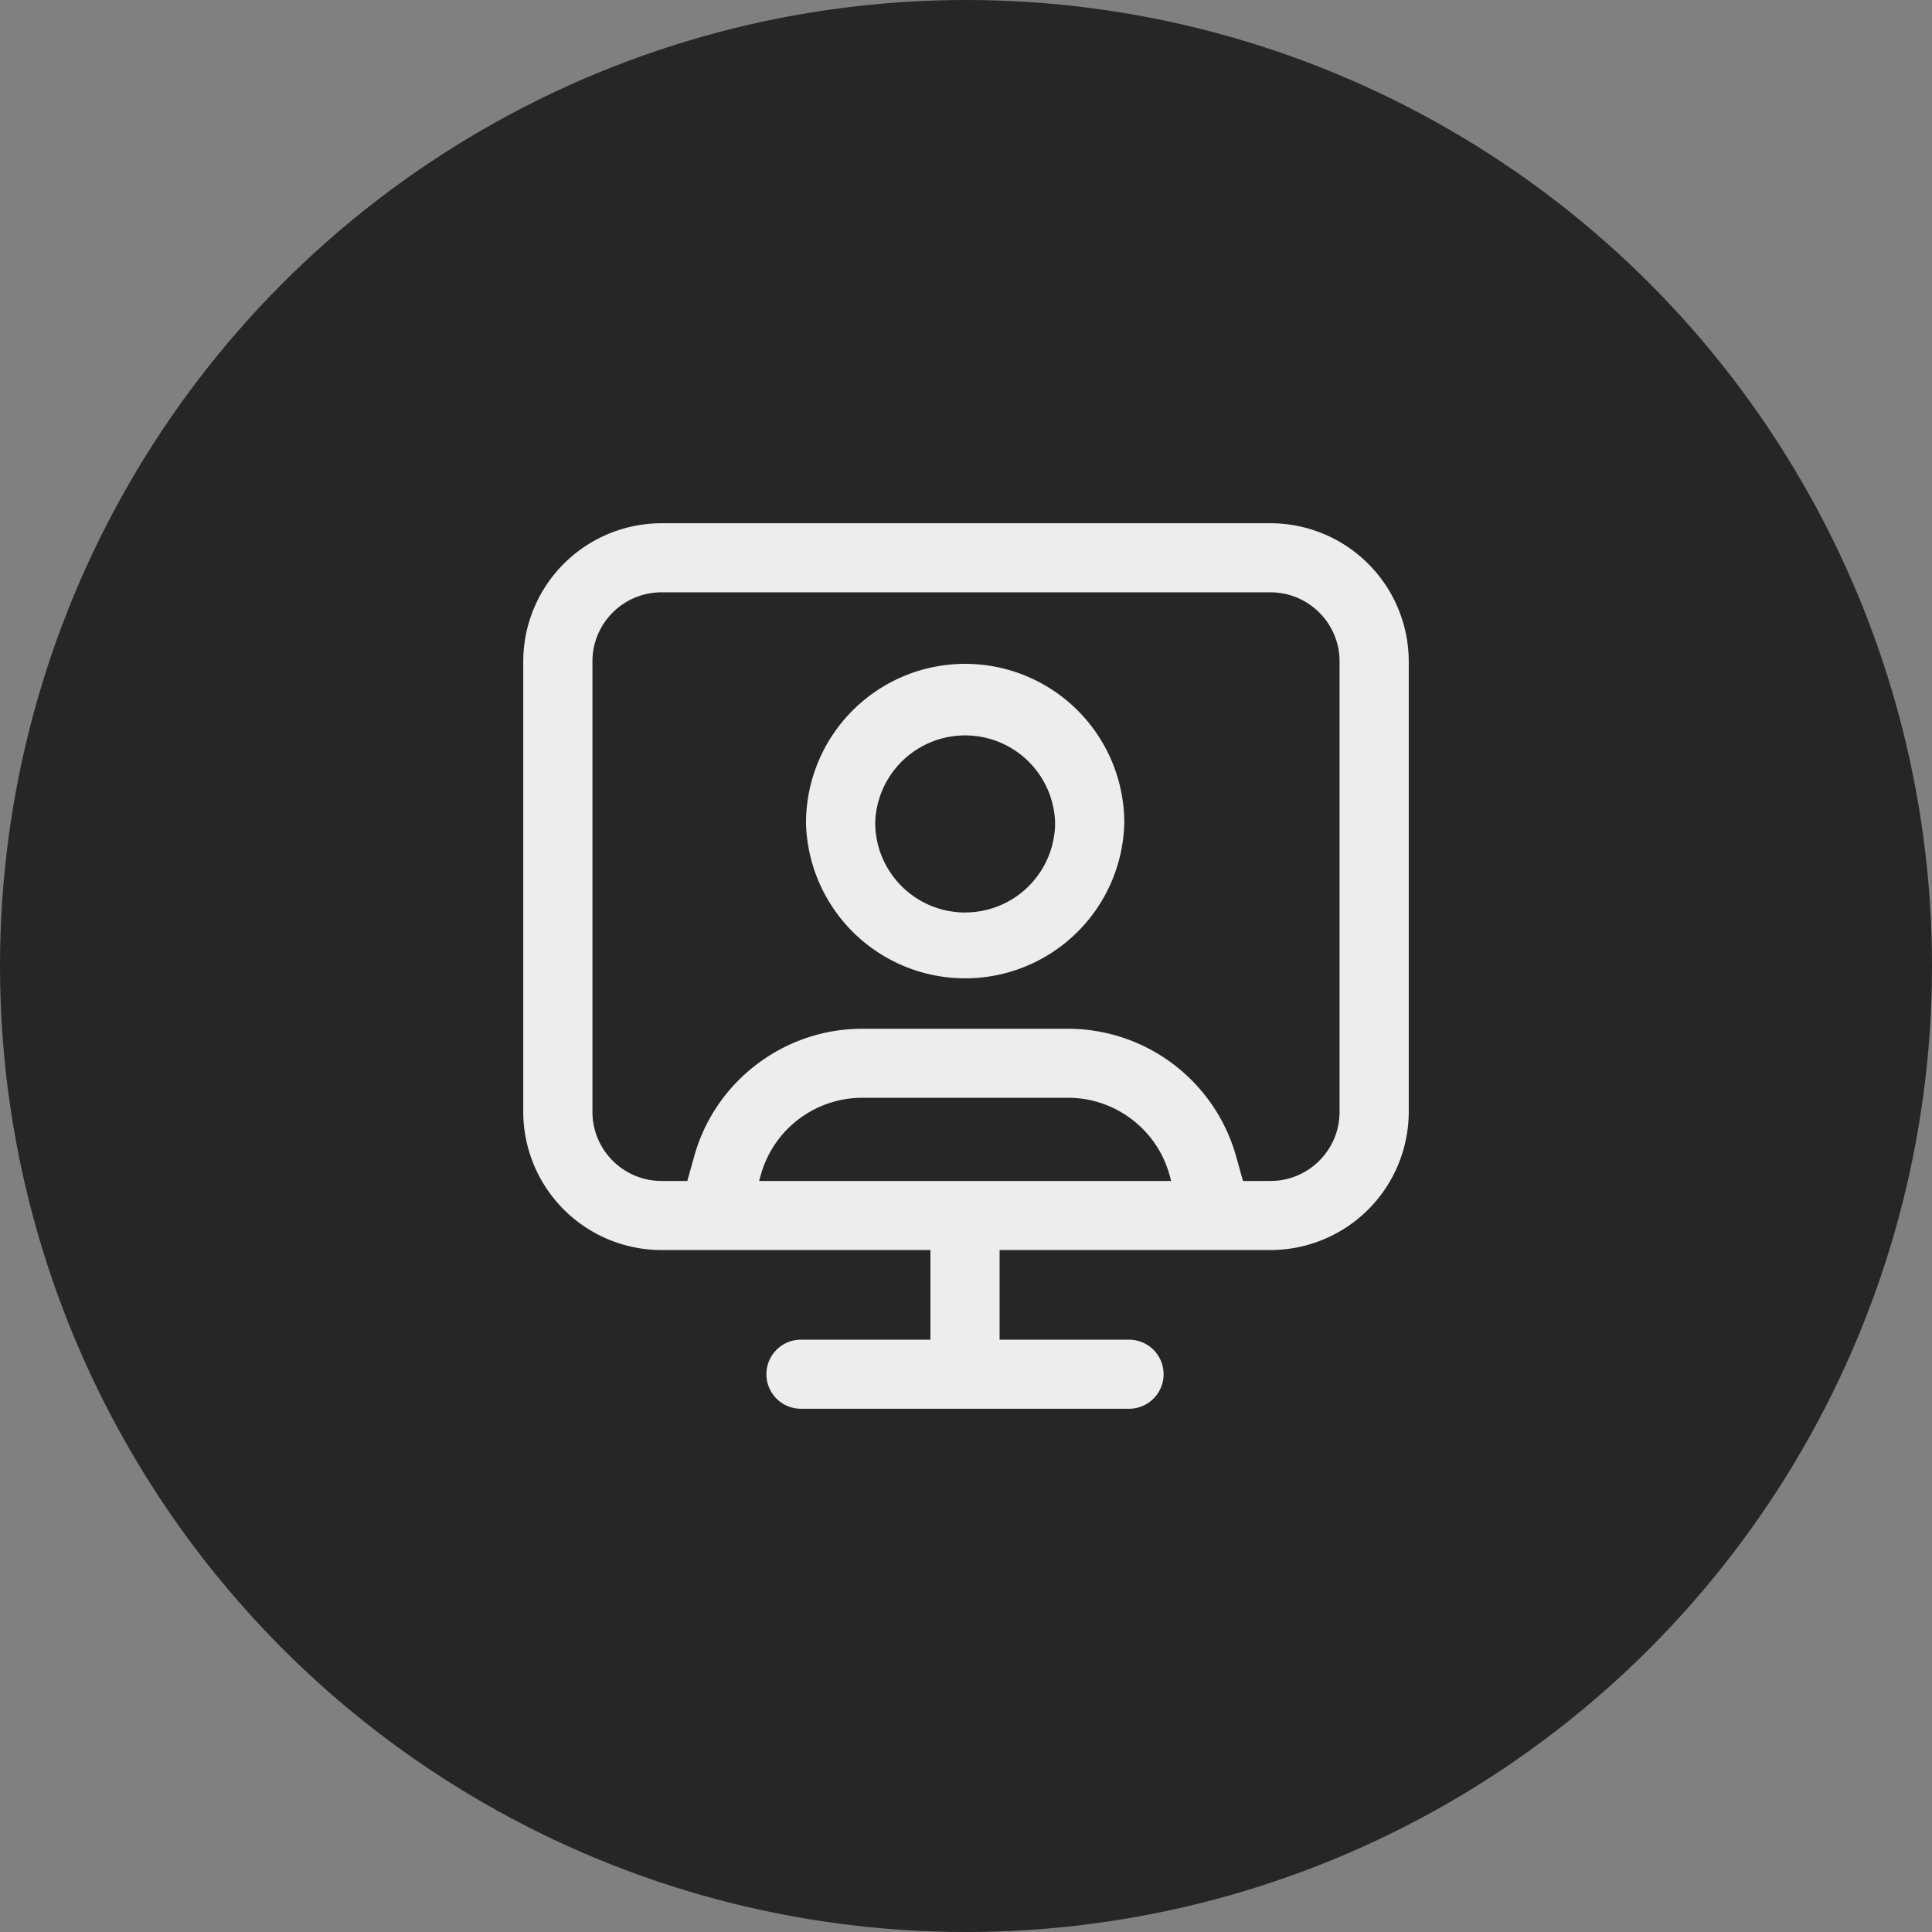 <svg width="48" height="48" fill="none" xmlns="http://www.w3.org/2000/svg"><rect width="100%" height="100%" fill="#808080" stroke="none"/><circle cx="24" cy="24" r="24" fill="#262626"/><g clip-path="url(#a)" fill="#EDEDED"><path d="M31.563 13H16.438A3.438 3.438 0 0 0 13 16.431v11.194a3.438 3.438 0 0 0 3.438 3.432h6.678v2.227h-3.217a.858.858 0 1 0 0 1.716h8.152a.858.858 0 1 0 0-1.716h-3.216v-2.227h6.727A3.438 3.438 0 0 0 35 27.626V16.43A3.438 3.438 0 0 0 31.562 13ZM18.86 29.341l.045-.161a2.619 2.619 0 0 1 2.515-1.906h5.118c1.167 0 2.201.784 2.515 1.906l.045.161H18.86Zm14.421-1.716c0 .947-.77 1.716-1.718 1.716h-.681l-.174-.622a4.343 4.343 0 0 0-4.17-3.16H21.42c-1.935 0-3.65 1.299-4.17 3.16l-.174.622h-.639c-.947 0-1.718-.77-1.718-1.716V16.431c0-.946.77-1.715 1.719-1.715h15.125c.947 0 1.718.769 1.718 1.715v11.194Z"/><path d="M23.979 16.493a3.955 3.955 0 0 0-3.954 3.947 3.955 3.955 0 0 0 7.908 0 3.955 3.955 0 0 0-3.954-3.947Zm0 6.178a2.236 2.236 0 0 1-2.235-2.231 2.236 2.236 0 0 1 4.47 0 2.236 2.236 0 0 1-2.235 2.23Z"/></g><defs><clipPath><path fill="#fff" transform="translate(13 13)" d="M0 0h22v22H0z"/></clipPath></defs></svg>